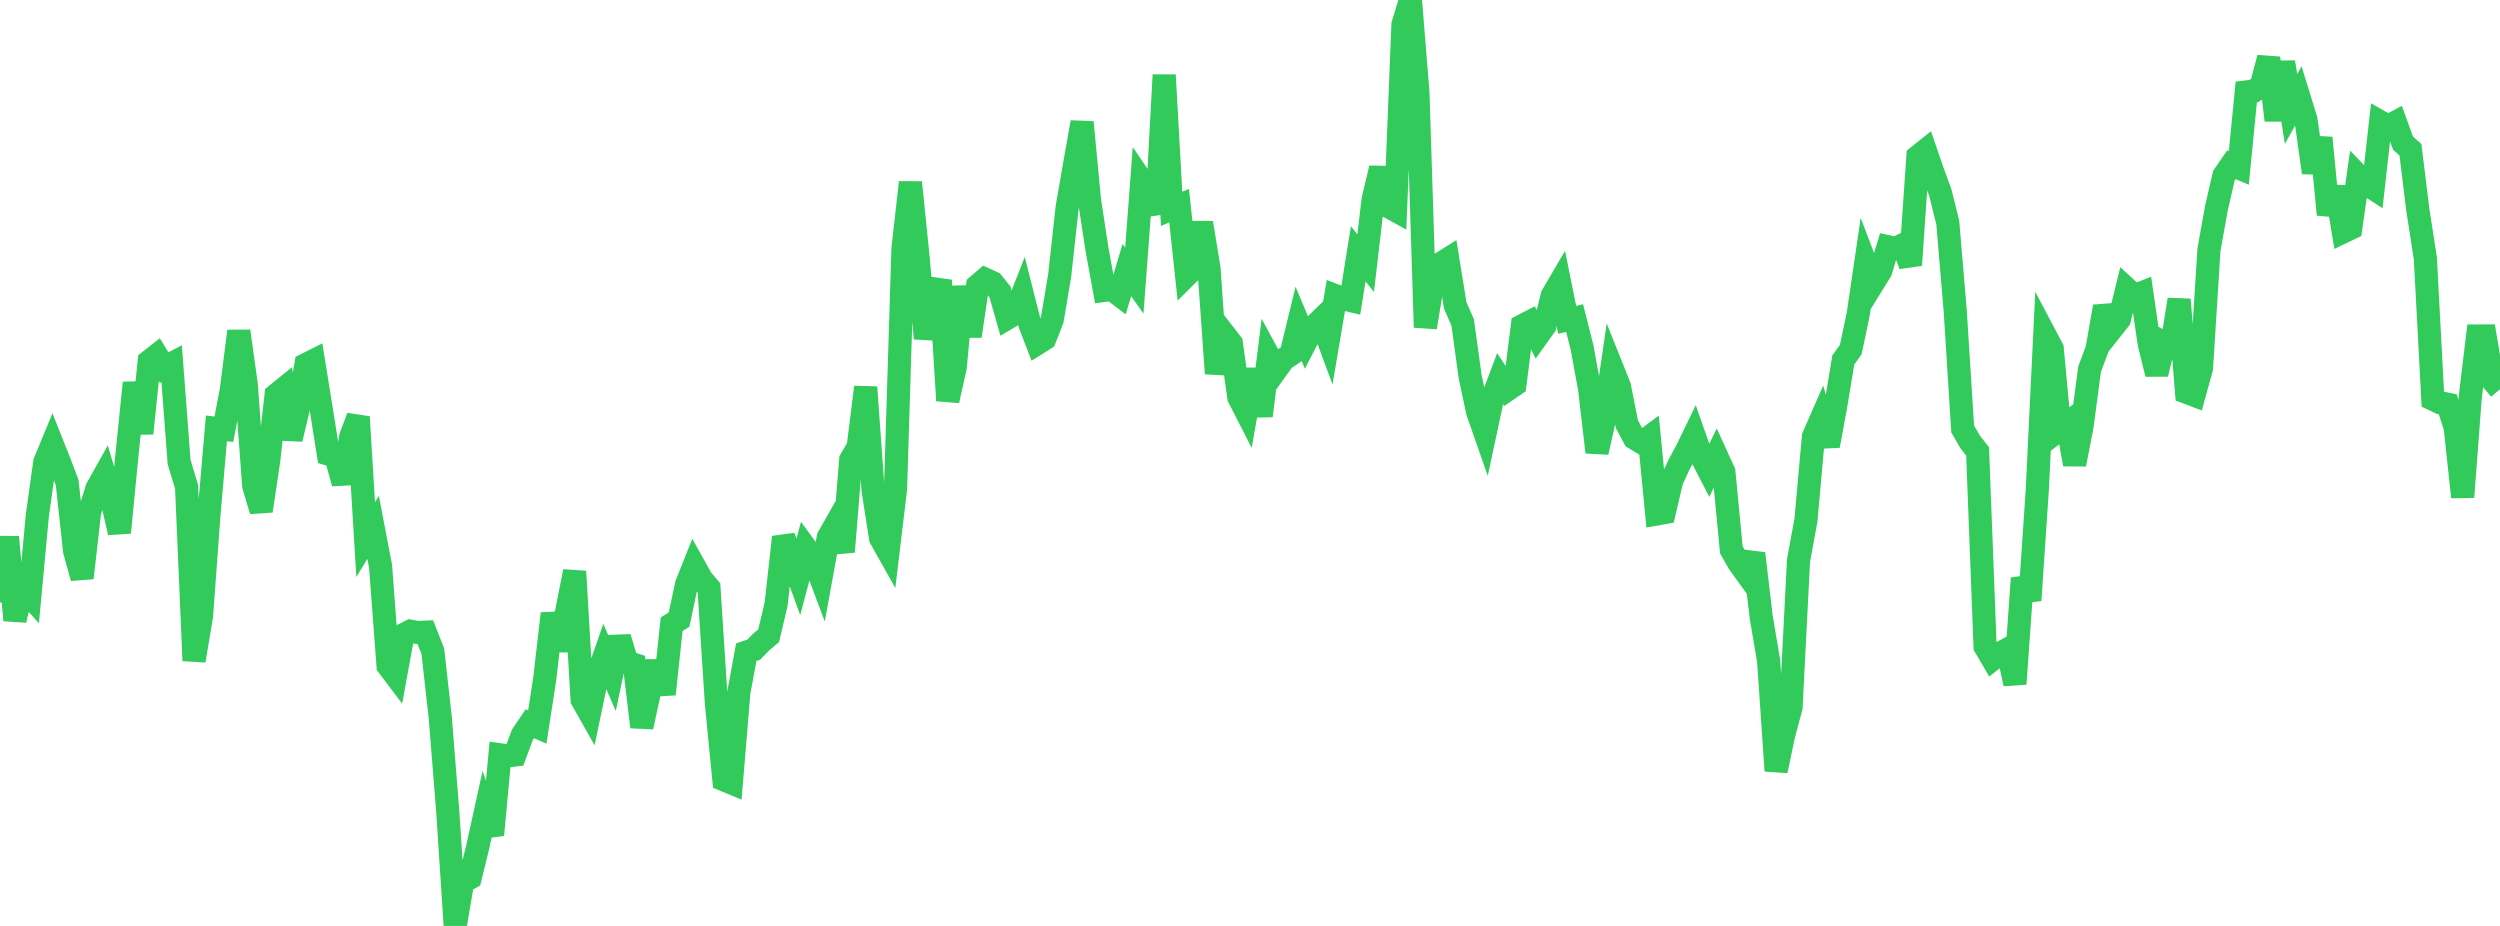 <?xml version="1.0" standalone="no"?>
<!DOCTYPE svg PUBLIC "-//W3C//DTD SVG 1.1//EN" "http://www.w3.org/Graphics/SVG/1.1/DTD/svg11.dtd">

<svg width="135" height="50" viewBox="0 0 135 50" preserveAspectRatio="none" 
  xmlns="http://www.w3.org/2000/svg"
  xmlns:xlink="http://www.w3.org/1999/xlink">


<polyline points="0.0, 32.531 0.403, 29.002 0.806, 33.491 1.209, 31.732 1.612, 32.178 2.015, 27.848 2.418, 24.957 2.821, 23.981 3.224, 24.996 3.627, 26.054 4.03, 29.762 4.433, 31.208 4.836, 27.656 5.239, 26.368 5.642, 25.65 6.045, 27.015 6.448, 28.759 6.851, 24.615 7.254, 20.671 7.657, 23.399 8.06, 19.506 8.463, 19.191 8.866, 19.851 9.269, 19.639 9.672, 24.95 10.075, 26.286 10.478, 35.676 10.881, 33.264 11.284, 27.785 11.687, 23.132 12.09, 23.179 12.493, 21.046 12.896, 17.881 13.299, 20.789 13.701, 26.232 14.104, 27.587 14.507, 24.891 14.91, 21.327 15.313, 21.001 15.716, 23.708 16.119, 22.027 16.522, 19.684 16.925, 19.481 17.328, 21.975 17.731, 24.521 18.134, 24.641 18.537, 26.097 18.94, 23.581 19.343, 22.515 19.746, 29.136 20.149, 28.479 20.552, 30.587 20.955, 35.952 21.358, 36.485 21.761, 34.288 22.164, 34.084 22.567, 34.156 22.97, 34.138 23.373, 35.167 23.776, 38.769 24.179, 43.822 24.582, 50.0 24.985, 47.624 25.388, 47.403 25.791, 45.762 26.194, 43.928 26.597, 45.087 27.0, 40.759 27.403, 40.815 27.806, 40.769 28.209, 39.676 28.612, 39.083 29.015, 39.26 29.418, 36.642 29.821, 33.13 30.224, 35.117 30.627, 32.877 31.03, 30.857 31.433, 37.778 31.836, 38.492 32.239, 36.56 32.642, 35.406 33.045, 36.34 33.448, 34.417 33.851, 35.762 34.254, 35.887 34.657, 39.254 35.06, 37.409 35.463, 35.737 35.866, 37.485 36.269, 33.71 36.672, 33.454 37.075, 31.553 37.478, 30.545 37.881, 31.269 38.284, 31.744 38.687, 38.002 39.09, 42.109 39.493, 42.276 39.896, 37.402 40.299, 35.217 40.701, 35.084 41.104, 34.67 41.507, 34.33 41.91, 32.622 42.313, 29.005 42.716, 30.01 43.119, 31.125 43.522, 29.603 43.925, 30.153 44.328, 31.225 44.731, 29.015 45.134, 28.305 45.537, 29.795 45.94, 24.823 46.343, 24.13 46.746, 20.908 47.149, 26.491 47.552, 29.061 47.955, 29.778 48.358, 26.41 48.761, 13.42 49.164, 9.85 49.567, 13.797 49.97, 18.277 50.373, 16.272 50.776, 15.141 51.179, 21.632 51.582, 19.835 51.985, 15.483 52.388, 18.149 52.791, 15.423 53.194, 15.077 53.597, 15.261 54.0, 15.764 54.403, 17.18 54.806, 16.942 55.209, 15.914 55.612, 17.504 56.015, 18.548 56.418, 18.295 56.821, 17.263 57.224, 14.862 57.627, 11.198 58.03, 8.871 58.433, 6.602 58.836, 10.842 59.239, 13.47 59.642, 15.679 60.045, 15.626 60.448, 15.932 60.851, 14.581 61.254, 15.151 61.657, 9.777 62.06, 10.372 62.463, 11.52 62.866, 4.047 63.269, 11.277 63.672, 11.106 64.075, 14.871 64.478, 14.471 64.881, 12.032 65.284, 14.486 65.687, 20.169 66.09, 18.022 66.493, 18.541 66.896, 21.455 67.299, 22.242 67.701, 19.952 68.104, 22.456 68.507, 19.225 68.91, 19.969 69.313, 19.409 69.716, 19.14 70.119, 17.476 70.522, 18.436 70.925, 17.656 71.328, 17.264 71.731, 18.352 72.134, 15.976 72.537, 16.132 72.94, 16.229 73.343, 13.706 73.746, 14.208 74.149, 10.771 74.552, 9.082 74.955, 11.142 75.358, 11.364 75.761, 1.321 76.164, 0.0 76.567, 4.981 76.97, 17.68 77.373, 15.233 77.776, 14.249 78.179, 13.996 78.582, 16.489 78.985, 17.413 79.388, 20.339 79.791, 22.238 80.194, 23.389 80.597, 21.508 81.0, 20.436 81.403, 21.047 81.806, 20.771 82.209, 17.588 82.612, 17.381 83.015, 18.165 83.418, 17.601 83.821, 15.963 84.224, 15.275 84.627, 17.271 85.03, 17.177 85.433, 18.777 85.836, 20.98 86.239, 24.42 86.642, 22.638 87.045, 19.854 87.448, 20.86 87.851, 22.9 88.254, 23.657 88.657, 23.901 89.06, 23.603 89.463, 27.753 89.866, 27.682 90.269, 25.959 90.672, 25.077 91.075, 24.335 91.478, 23.504 91.881, 24.654 92.284, 25.434 92.687, 24.603 93.09, 25.484 93.493, 29.695 93.896, 30.398 94.299, 30.957 94.701, 29.889 95.104, 33.311 95.507, 35.702 95.91, 41.624 96.313, 39.696 96.716, 38.203 97.119, 30.282 97.522, 28.08 97.925, 23.578 98.328, 22.659 98.731, 24.069 99.134, 21.882 99.537, 19.443 99.94, 18.878 100.343, 16.972 100.746, 14.23 101.149, 15.291 101.552, 14.639 101.955, 13.327 102.358, 13.416 102.761, 13.22 103.164, 14.316 103.567, 8.449 103.97, 8.128 104.373, 9.3 104.776, 10.395 105.179, 12.011 105.582, 16.789 105.985, 23.165 106.388, 23.862 106.791, 24.379 107.194, 34.913 107.597, 35.6 108.0, 35.286 108.403, 35.063 108.806, 36.93 109.209, 31.223 109.612, 32.414 110.015, 26.431 110.418, 18.066 110.821, 18.829 111.224, 23.184 111.627, 22.873 112.03, 25.073 112.433, 22.996 112.836, 19.941 113.239, 18.861 113.642, 16.554 114.045, 17.747 114.448, 17.238 114.851, 15.6 115.254, 15.969 115.657, 15.812 116.06, 18.571 116.463, 20.197 116.866, 18.508 117.269, 18.713 117.672, 16.174 118.075, 21.185 118.478, 21.338 118.881, 19.875 119.284, 13.481 119.687, 11.238 120.09, 9.485 120.493, 8.897 120.896, 9.068 121.299, 4.968 121.701, 4.921 122.104, 4.634 122.507, 3.128 122.91, 6.493 123.313, 3.354 123.716, 5.887 124.119, 5.161 124.522, 6.468 124.925, 9.32 125.328, 7.445 125.731, 11.588 126.134, 10.104 126.537, 12.518 126.94, 12.325 127.343, 9.49 127.746, 9.909 128.149, 10.17 128.552, 6.589 128.955, 6.818 129.358, 6.605 129.761, 7.726 130.164, 8.087 130.567, 11.359 130.97, 13.958 131.373, 21.556 131.776, 21.748 132.179, 21.831 132.582, 23.088 132.985, 26.84 133.388, 21.507 133.791, 18.144 134.194, 18.142 134.597, 20.537 135.0, 21.021" fill="none" stroke="#32ca5b" stroke-width="1.25"/>

</svg>